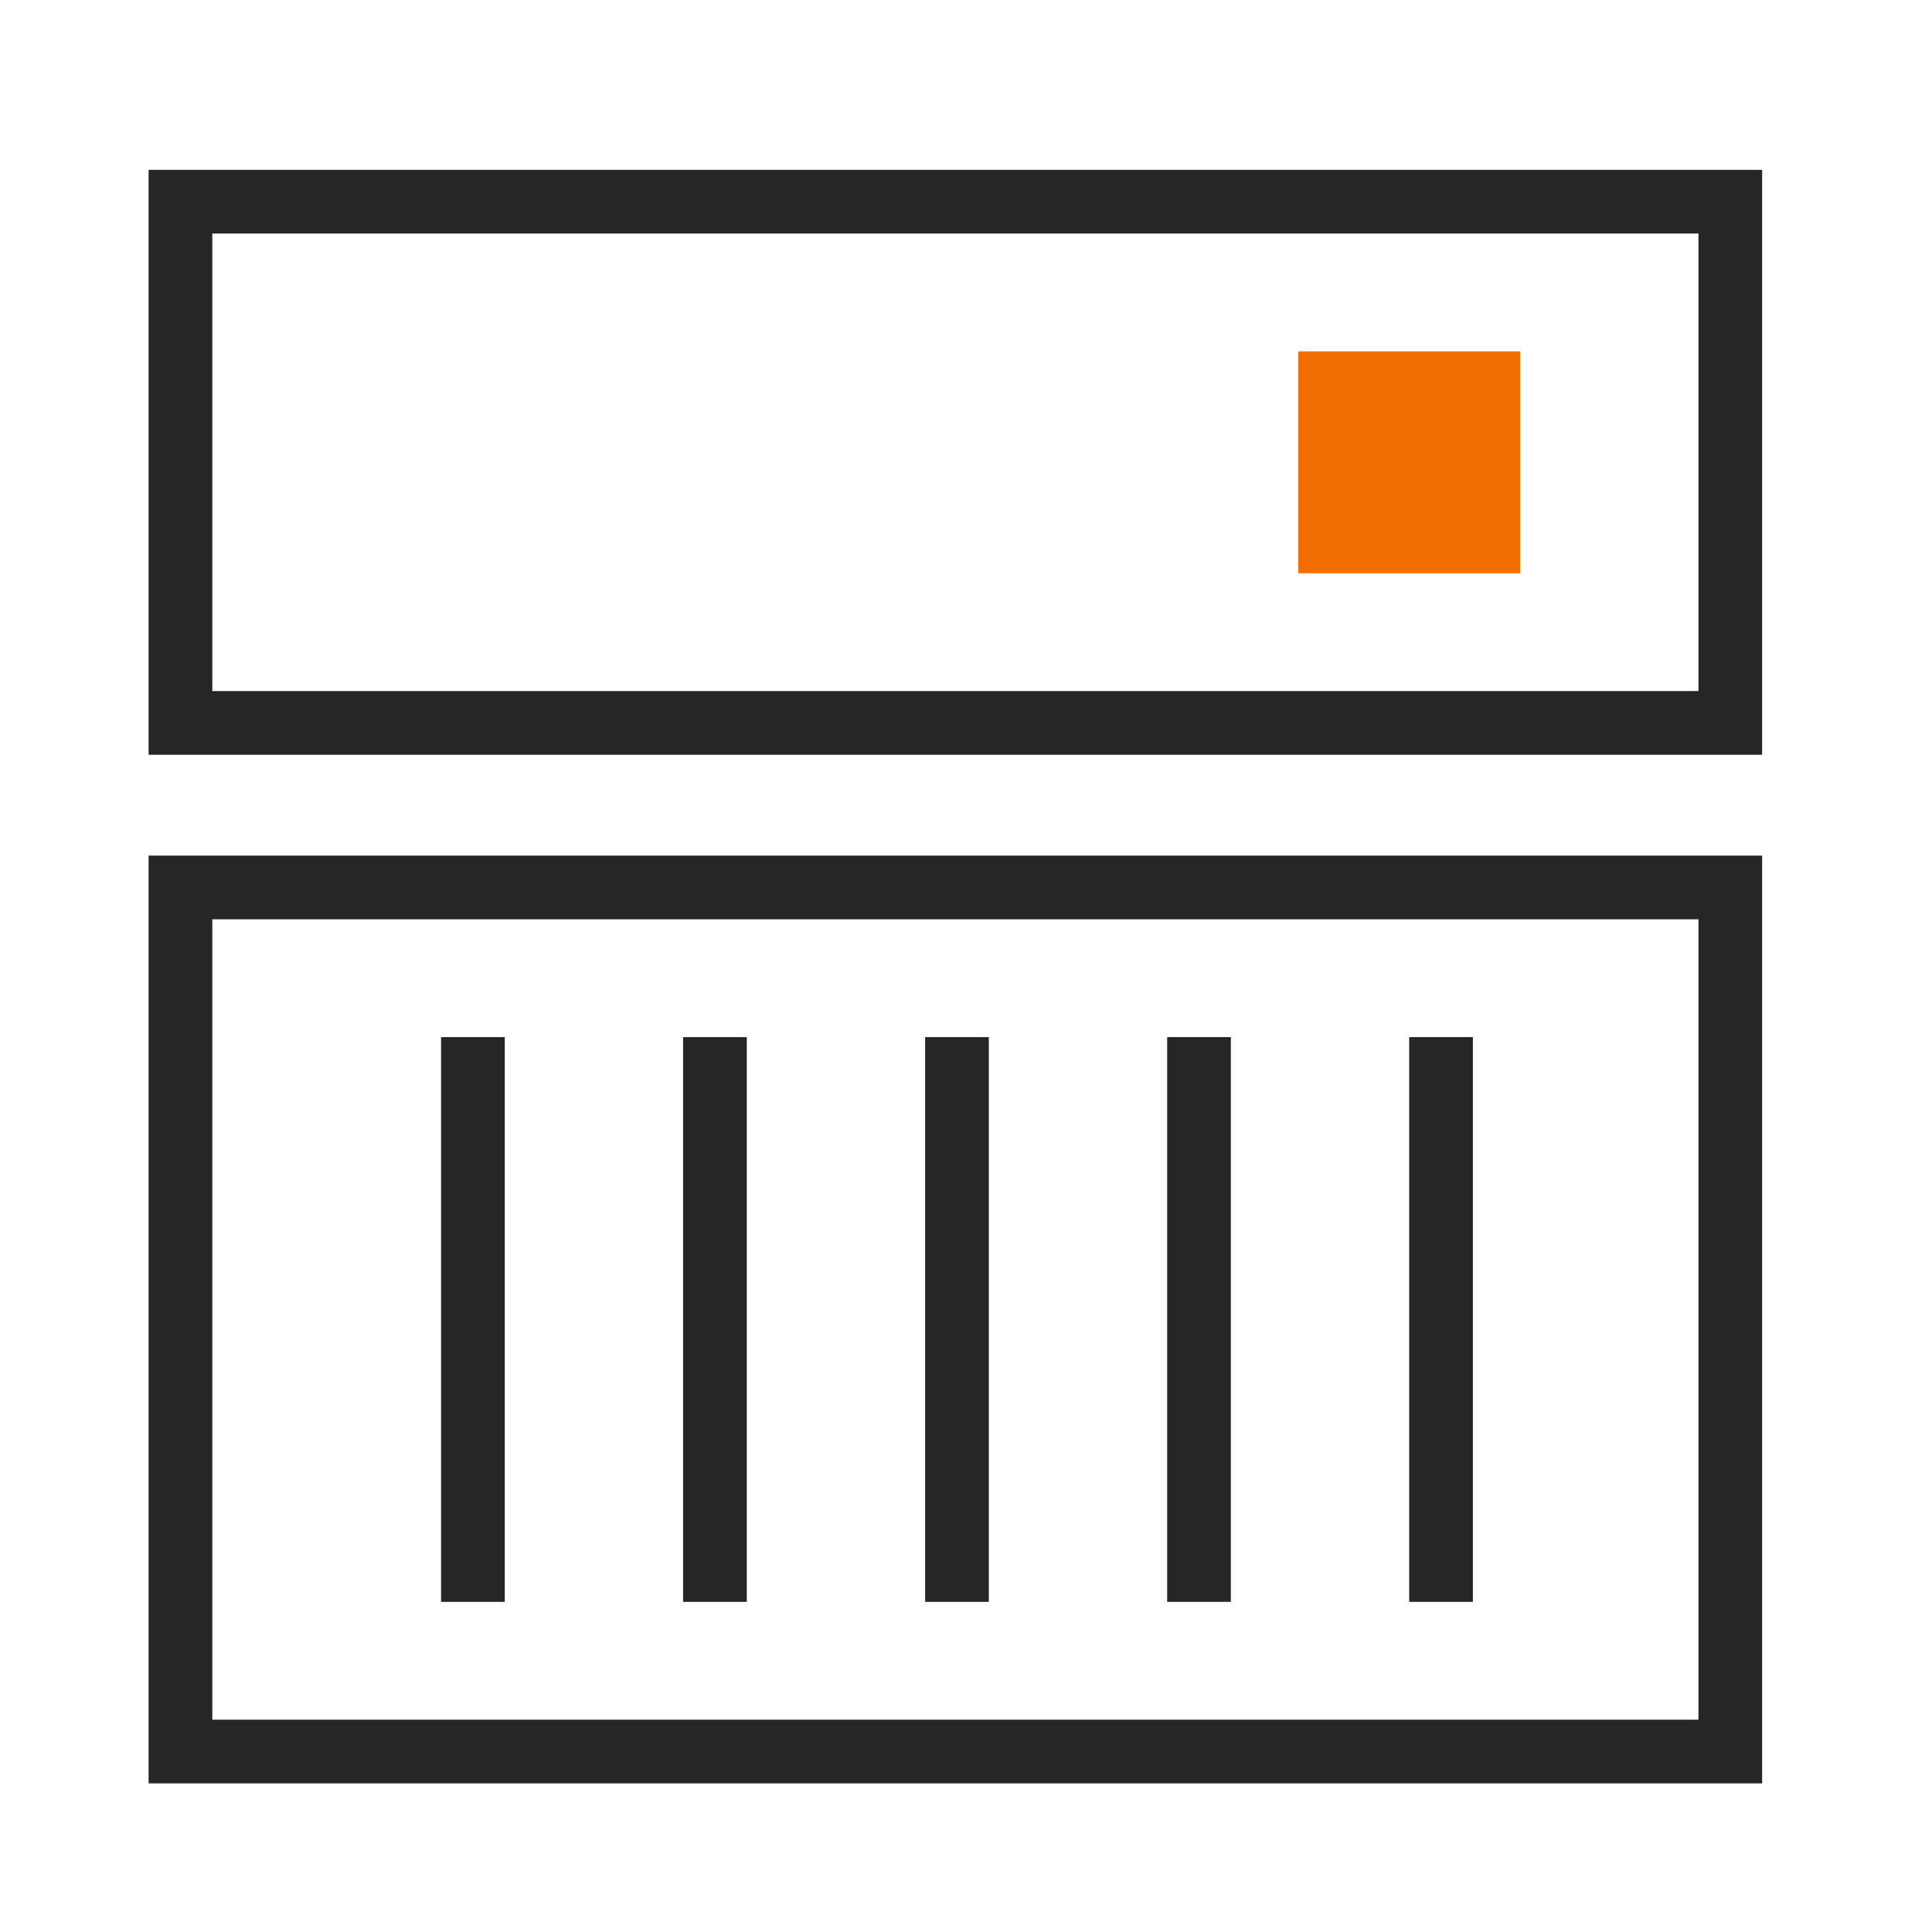 <?xml version="1.0" encoding="UTF-8"?>
<svg width="91px" height="91px" viewBox="0 0 91 91" version="1.1" xmlns="http://www.w3.org/2000/svg" xmlns:xlink="http://www.w3.org/1999/xlink">
    <title>编组 23备份</title>
    <g id="页面-1" stroke="none" stroke-width="1" fill="none" fill-rule="evenodd">
        <g id="2-1Company-Profile" transform="translate(-1026, -1169)">
            <g id="编组-23备份" transform="translate(1026, 1169)">
                <rect id="矩形备份-29" fill="#FFFFFF" opacity="0" x="0" y="0" width="91" height="91"></rect>
                <g id="bushu" transform="translate(7, 8)">
                    <rect id="矩形" stroke="#272525" stroke-width="3" x="1.5" y="1.5" width="73" height="24.55"></rect>
                    <rect id="矩形备份-23" stroke="#272525" stroke-width="3" x="1.5" y="33.8" width="73" height="40.7"></rect>
                    <rect id="矩形" fill="#F26E00" x="54.15" y="8.55" width="10.45" height="10.45"></rect>
                    <g id="编组-22" transform="translate(13.775, 40.85)" fill="#272525">
                        <rect id="矩形" x="0" y="0" width="3" height="26.6"></rect>
                        <rect id="矩形备份-24" x="11.4" y="0" width="3" height="26.6"></rect>
                        <rect id="矩形备份-25" x="22.8" y="0" width="3" height="26.6"></rect>
                        <rect id="矩形备份-26" x="34.2" y="0" width="3" height="26.6"></rect>
                        <rect id="矩形备份-27" x="45.6" y="0" width="3" height="26.6"></rect>
                    </g>
                </g>
            </g>
        </g>
    </g>
</svg>